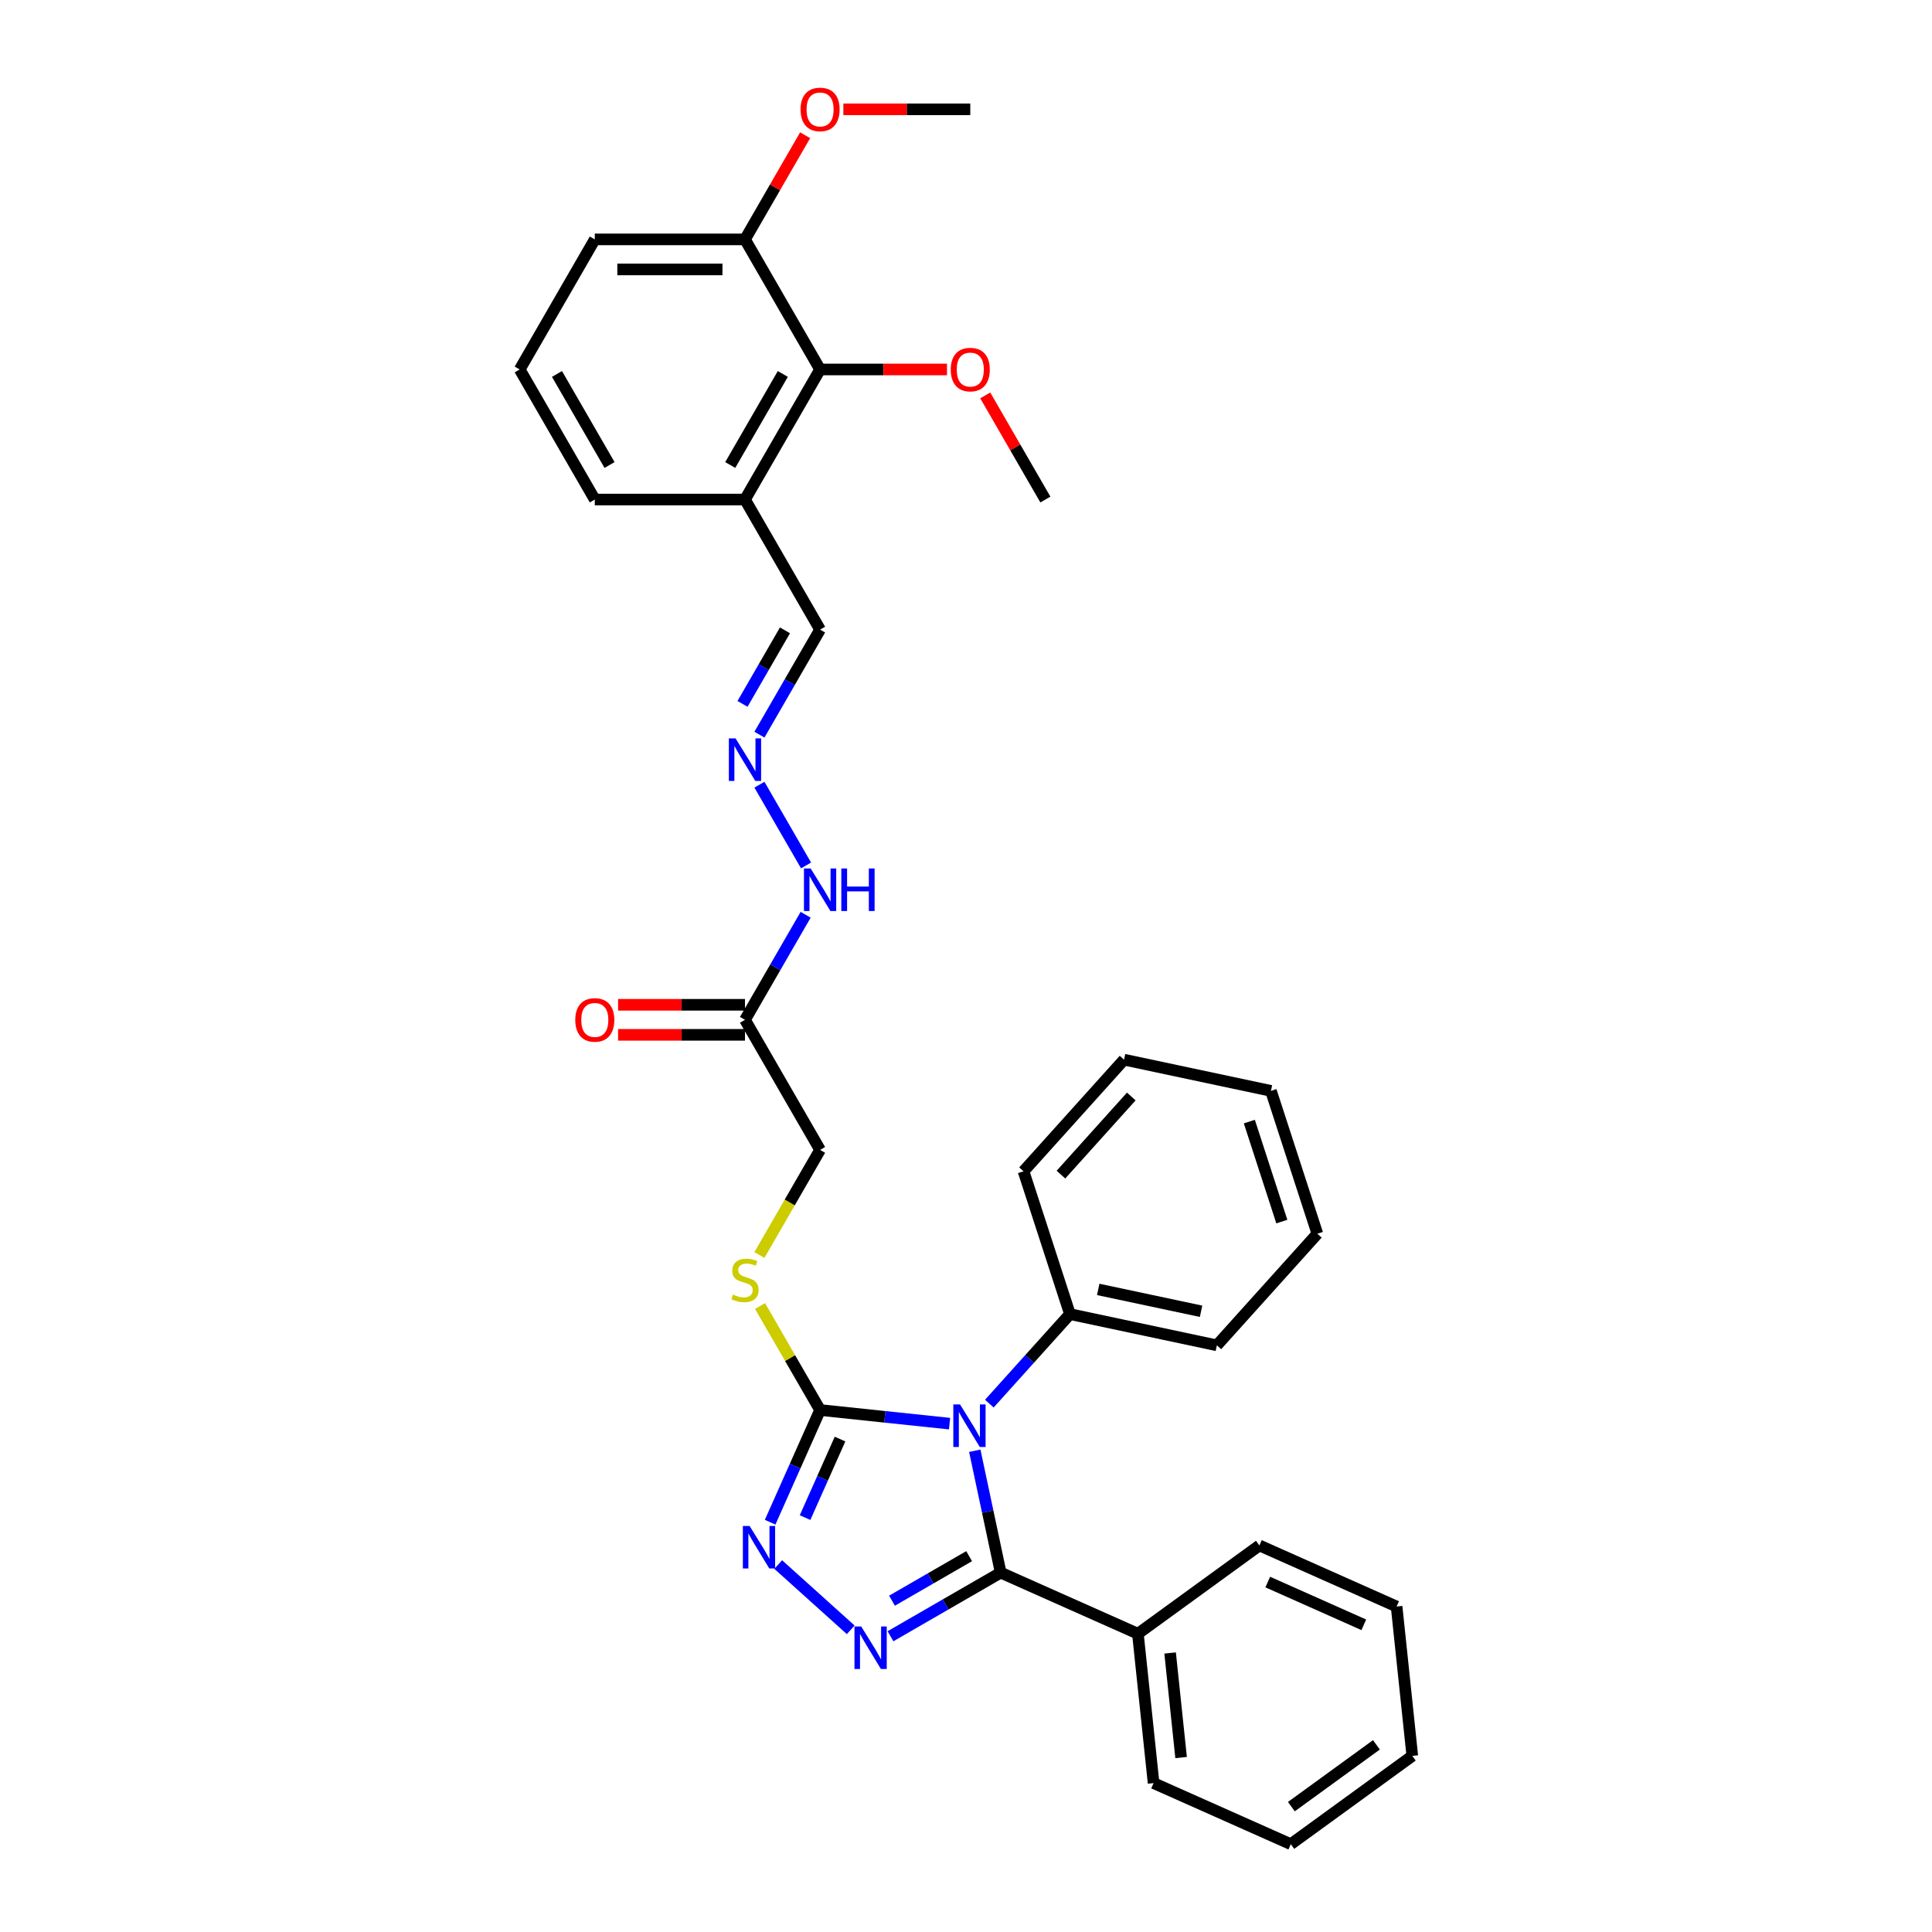 <?xml version='1.0' encoding='iso-8859-1'?>
<svg version='1.1' baseProfile='full'
              xmlns='http://www.w3.org/2000/svg'
                      xmlns:rdkit='http://www.rdkit.org/xml'
                      xmlns:xlink='http://www.w3.org/1999/xlink'
                  xml:space='preserve'
width='1000px' height='1000px' viewBox='0 0 1000 1000'>
<!-- END OF HEADER -->
<rect style='opacity:1.0;fill:#FFFFFF;stroke:none' width='1000' height='1000' x='0' y='0'> </rect>
<path class='bond-0' d='M 504.54,750.905 L 511.245,782.449' style='fill:none;fill-rule:evenodd;stroke:#0000FF;stroke-width:6px;stroke-linecap:butt;stroke-linejoin:miter;stroke-opacity:1' />
<path class='bond-0' d='M 511.245,782.449 L 517.95,813.994' style='fill:none;fill-rule:evenodd;stroke:#000000;stroke-width:6px;stroke-linecap:butt;stroke-linejoin:miter;stroke-opacity:1' />
<path class='bond-2' d='M 491.494,736.871 L 457.984,733.349' style='fill:none;fill-rule:evenodd;stroke:#0000FF;stroke-width:6px;stroke-linecap:butt;stroke-linejoin:miter;stroke-opacity:1' />
<path class='bond-2' d='M 457.984,733.349 L 424.474,729.827' style='fill:none;fill-rule:evenodd;stroke:#000000;stroke-width:6px;stroke-linecap:butt;stroke-linejoin:miter;stroke-opacity:1' />
<path class='bond-7' d='M 512.08,726.522 L 532.942,703.352' style='fill:none;fill-rule:evenodd;stroke:#0000FF;stroke-width:6px;stroke-linecap:butt;stroke-linejoin:miter;stroke-opacity:1' />
<path class='bond-7' d='M 532.942,703.352 L 553.805,680.182' style='fill:none;fill-rule:evenodd;stroke:#000000;stroke-width:6px;stroke-linecap:butt;stroke-linejoin:miter;stroke-opacity:1' />
<path class='bond-1' d='M 517.95,813.994 L 489.434,830.457' style='fill:none;fill-rule:evenodd;stroke:#000000;stroke-width:6px;stroke-linecap:butt;stroke-linejoin:miter;stroke-opacity:1' />
<path class='bond-1' d='M 489.434,830.457 L 460.918,846.921' style='fill:none;fill-rule:evenodd;stroke:#0000FF;stroke-width:6px;stroke-linecap:butt;stroke-linejoin:miter;stroke-opacity:1' />
<path class='bond-1' d='M 501.621,805.468 L 481.66,816.992' style='fill:none;fill-rule:evenodd;stroke:#000000;stroke-width:6px;stroke-linecap:butt;stroke-linejoin:miter;stroke-opacity:1' />
<path class='bond-1' d='M 481.66,816.992 L 461.699,828.517' style='fill:none;fill-rule:evenodd;stroke:#0000FF;stroke-width:6px;stroke-linecap:butt;stroke-linejoin:miter;stroke-opacity:1' />
<path class='bond-10' d='M 517.95,813.994 L 588.968,845.613' style='fill:none;fill-rule:evenodd;stroke:#000000;stroke-width:6px;stroke-linecap:butt;stroke-linejoin:miter;stroke-opacity:1' />
<path class='bond-33' d='M 440.333,843.596 L 402.801,809.801' style='fill:none;fill-rule:evenodd;stroke:#0000FF;stroke-width:6px;stroke-linecap:butt;stroke-linejoin:miter;stroke-opacity:1' />
<path class='bond-3' d='M 424.474,729.827 L 411.547,758.861' style='fill:none;fill-rule:evenodd;stroke:#000000;stroke-width:6px;stroke-linecap:butt;stroke-linejoin:miter;stroke-opacity:1' />
<path class='bond-3' d='M 411.547,758.861 L 398.621,787.894' style='fill:none;fill-rule:evenodd;stroke:#0000FF;stroke-width:6px;stroke-linecap:butt;stroke-linejoin:miter;stroke-opacity:1' />
<path class='bond-3' d='M 434.799,744.861 L 425.751,765.185' style='fill:none;fill-rule:evenodd;stroke:#000000;stroke-width:6px;stroke-linecap:butt;stroke-linejoin:miter;stroke-opacity:1' />
<path class='bond-3' d='M 425.751,765.185 L 416.702,785.508' style='fill:none;fill-rule:evenodd;stroke:#0000FF;stroke-width:6px;stroke-linecap:butt;stroke-linejoin:miter;stroke-opacity:1' />
<path class='bond-5' d='M 424.474,729.827 L 408.939,702.921' style='fill:none;fill-rule:evenodd;stroke:#000000;stroke-width:6px;stroke-linecap:butt;stroke-linejoin:miter;stroke-opacity:1' />
<path class='bond-5' d='M 408.939,702.921 L 393.405,676.014' style='fill:none;fill-rule:evenodd;stroke:#CCCC00;stroke-width:6px;stroke-linecap:butt;stroke-linejoin:miter;stroke-opacity:1' />
<path class='bond-4' d='M 385.604,527.855 L 424.474,595.179' style='fill:none;fill-rule:evenodd;stroke:#000000;stroke-width:6px;stroke-linecap:butt;stroke-linejoin:miter;stroke-opacity:1' />
<path class='bond-11' d='M 385.604,527.855 L 401.3,500.669' style='fill:none;fill-rule:evenodd;stroke:#000000;stroke-width:6px;stroke-linecap:butt;stroke-linejoin:miter;stroke-opacity:1' />
<path class='bond-11' d='M 401.3,500.669 L 416.996,473.482' style='fill:none;fill-rule:evenodd;stroke:#0000FF;stroke-width:6px;stroke-linecap:butt;stroke-linejoin:miter;stroke-opacity:1' />
<path class='bond-12' d='M 385.604,520.081 L 352.759,520.081' style='fill:none;fill-rule:evenodd;stroke:#000000;stroke-width:6px;stroke-linecap:butt;stroke-linejoin:miter;stroke-opacity:1' />
<path class='bond-12' d='M 352.759,520.081 L 319.915,520.081' style='fill:none;fill-rule:evenodd;stroke:#FF0000;stroke-width:6px;stroke-linecap:butt;stroke-linejoin:miter;stroke-opacity:1' />
<path class='bond-12' d='M 385.604,535.629 L 352.759,535.629' style='fill:none;fill-rule:evenodd;stroke:#000000;stroke-width:6px;stroke-linecap:butt;stroke-linejoin:miter;stroke-opacity:1' />
<path class='bond-12' d='M 352.759,535.629 L 319.915,535.629' style='fill:none;fill-rule:evenodd;stroke:#FF0000;stroke-width:6px;stroke-linecap:butt;stroke-linejoin:miter;stroke-opacity:1' />
<path class='bond-15' d='M 393.064,649.583 L 408.769,622.381' style='fill:none;fill-rule:evenodd;stroke:#CCCC00;stroke-width:6px;stroke-linecap:butt;stroke-linejoin:miter;stroke-opacity:1' />
<path class='bond-15' d='M 408.769,622.381 L 424.474,595.179' style='fill:none;fill-rule:evenodd;stroke:#000000;stroke-width:6px;stroke-linecap:butt;stroke-linejoin:miter;stroke-opacity:1' />
<path class='bond-6' d='M 424.474,191.235 L 385.604,258.559' style='fill:none;fill-rule:evenodd;stroke:#000000;stroke-width:6px;stroke-linecap:butt;stroke-linejoin:miter;stroke-opacity:1' />
<path class='bond-6' d='M 405.178,193.56 L 377.97,240.686' style='fill:none;fill-rule:evenodd;stroke:#000000;stroke-width:6px;stroke-linecap:butt;stroke-linejoin:miter;stroke-opacity:1' />
<path class='bond-13' d='M 424.474,191.235 L 385.604,123.911' style='fill:none;fill-rule:evenodd;stroke:#000000;stroke-width:6px;stroke-linecap:butt;stroke-linejoin:miter;stroke-opacity:1' />
<path class='bond-16' d='M 424.474,191.235 L 457.319,191.235' style='fill:none;fill-rule:evenodd;stroke:#000000;stroke-width:6px;stroke-linecap:butt;stroke-linejoin:miter;stroke-opacity:1' />
<path class='bond-16' d='M 457.319,191.235 L 490.163,191.235' style='fill:none;fill-rule:evenodd;stroke:#FF0000;stroke-width:6px;stroke-linecap:butt;stroke-linejoin:miter;stroke-opacity:1' />
<path class='bond-21' d='M 553.805,680.182 L 629.845,696.345' style='fill:none;fill-rule:evenodd;stroke:#000000;stroke-width:6px;stroke-linecap:butt;stroke-linejoin:miter;stroke-opacity:1' />
<path class='bond-21' d='M 568.443,667.398 L 621.671,678.712' style='fill:none;fill-rule:evenodd;stroke:#000000;stroke-width:6px;stroke-linecap:butt;stroke-linejoin:miter;stroke-opacity:1' />
<path class='bond-22' d='M 553.805,680.182 L 529.782,606.247' style='fill:none;fill-rule:evenodd;stroke:#000000;stroke-width:6px;stroke-linecap:butt;stroke-linejoin:miter;stroke-opacity:1' />
<path class='bond-8' d='M 393.082,406.158 L 417.212,447.954' style='fill:none;fill-rule:evenodd;stroke:#0000FF;stroke-width:6px;stroke-linecap:butt;stroke-linejoin:miter;stroke-opacity:1' />
<path class='bond-14' d='M 393.082,380.256 L 408.778,353.069' style='fill:none;fill-rule:evenodd;stroke:#0000FF;stroke-width:6px;stroke-linecap:butt;stroke-linejoin:miter;stroke-opacity:1' />
<path class='bond-14' d='M 408.778,353.069 L 424.474,325.883' style='fill:none;fill-rule:evenodd;stroke:#000000;stroke-width:6px;stroke-linecap:butt;stroke-linejoin:miter;stroke-opacity:1' />
<path class='bond-14' d='M 384.326,364.326 L 395.313,345.295' style='fill:none;fill-rule:evenodd;stroke:#0000FF;stroke-width:6px;stroke-linecap:butt;stroke-linejoin:miter;stroke-opacity:1' />
<path class='bond-14' d='M 395.313,345.295 L 406.3,326.265' style='fill:none;fill-rule:evenodd;stroke:#000000;stroke-width:6px;stroke-linecap:butt;stroke-linejoin:miter;stroke-opacity:1' />
<path class='bond-9' d='M 385.604,258.559 L 424.474,325.883' style='fill:none;fill-rule:evenodd;stroke:#000000;stroke-width:6px;stroke-linecap:butt;stroke-linejoin:miter;stroke-opacity:1' />
<path class='bond-18' d='M 385.604,258.559 L 307.865,258.559' style='fill:none;fill-rule:evenodd;stroke:#000000;stroke-width:6px;stroke-linecap:butt;stroke-linejoin:miter;stroke-opacity:1' />
<path class='bond-23' d='M 588.968,845.613 L 597.094,922.926' style='fill:none;fill-rule:evenodd;stroke:#000000;stroke-width:6px;stroke-linecap:butt;stroke-linejoin:miter;stroke-opacity:1' />
<path class='bond-23' d='M 605.65,855.585 L 611.338,909.704' style='fill:none;fill-rule:evenodd;stroke:#000000;stroke-width:6px;stroke-linecap:butt;stroke-linejoin:miter;stroke-opacity:1' />
<path class='bond-24' d='M 588.968,845.613 L 651.86,799.919' style='fill:none;fill-rule:evenodd;stroke:#000000;stroke-width:6px;stroke-linecap:butt;stroke-linejoin:miter;stroke-opacity:1' />
<path class='bond-17' d='M 385.604,123.911 L 401.166,96.958' style='fill:none;fill-rule:evenodd;stroke:#000000;stroke-width:6px;stroke-linecap:butt;stroke-linejoin:miter;stroke-opacity:1' />
<path class='bond-17' d='M 401.166,96.958 L 416.727,70.005' style='fill:none;fill-rule:evenodd;stroke:#FF0000;stroke-width:6px;stroke-linecap:butt;stroke-linejoin:miter;stroke-opacity:1' />
<path class='bond-36' d='M 385.604,123.911 L 307.865,123.911' style='fill:none;fill-rule:evenodd;stroke:#000000;stroke-width:6px;stroke-linecap:butt;stroke-linejoin:miter;stroke-opacity:1' />
<path class='bond-36' d='M 373.943,139.459 L 319.526,139.459' style='fill:none;fill-rule:evenodd;stroke:#000000;stroke-width:6px;stroke-linecap:butt;stroke-linejoin:miter;stroke-opacity:1' />
<path class='bond-25' d='M 509.96,204.653 L 525.521,231.606' style='fill:none;fill-rule:evenodd;stroke:#FF0000;stroke-width:6px;stroke-linecap:butt;stroke-linejoin:miter;stroke-opacity:1' />
<path class='bond-25' d='M 525.521,231.606 L 541.082,258.559' style='fill:none;fill-rule:evenodd;stroke:#000000;stroke-width:6px;stroke-linecap:butt;stroke-linejoin:miter;stroke-opacity:1' />
<path class='bond-26' d='M 436.523,56.587 L 469.368,56.587' style='fill:none;fill-rule:evenodd;stroke:#FF0000;stroke-width:6px;stroke-linecap:butt;stroke-linejoin:miter;stroke-opacity:1' />
<path class='bond-26' d='M 469.368,56.587 L 502.213,56.587' style='fill:none;fill-rule:evenodd;stroke:#000000;stroke-width:6px;stroke-linecap:butt;stroke-linejoin:miter;stroke-opacity:1' />
<path class='bond-19' d='M 307.865,258.559 L 268.996,191.235' style='fill:none;fill-rule:evenodd;stroke:#000000;stroke-width:6px;stroke-linecap:butt;stroke-linejoin:miter;stroke-opacity:1' />
<path class='bond-19' d='M 315.499,240.686 L 288.291,193.56' style='fill:none;fill-rule:evenodd;stroke:#000000;stroke-width:6px;stroke-linecap:butt;stroke-linejoin:miter;stroke-opacity:1' />
<path class='bond-20' d='M 268.996,191.235 L 307.865,123.911' style='fill:none;fill-rule:evenodd;stroke:#000000;stroke-width:6px;stroke-linecap:butt;stroke-linejoin:miter;stroke-opacity:1' />
<path class='bond-30' d='M 629.845,696.345 L 681.863,638.573' style='fill:none;fill-rule:evenodd;stroke:#000000;stroke-width:6px;stroke-linecap:butt;stroke-linejoin:miter;stroke-opacity:1' />
<path class='bond-29' d='M 529.782,606.247 L 581.8,548.476' style='fill:none;fill-rule:evenodd;stroke:#000000;stroke-width:6px;stroke-linecap:butt;stroke-linejoin:miter;stroke-opacity:1' />
<path class='bond-29' d='M 549.139,607.985 L 585.551,567.545' style='fill:none;fill-rule:evenodd;stroke:#000000;stroke-width:6px;stroke-linecap:butt;stroke-linejoin:miter;stroke-opacity:1' />
<path class='bond-28' d='M 597.094,922.926 L 668.112,954.545' style='fill:none;fill-rule:evenodd;stroke:#000000;stroke-width:6px;stroke-linecap:butt;stroke-linejoin:miter;stroke-opacity:1' />
<path class='bond-27' d='M 651.86,799.919 L 722.879,831.538' style='fill:none;fill-rule:evenodd;stroke:#000000;stroke-width:6px;stroke-linecap:butt;stroke-linejoin:miter;stroke-opacity:1' />
<path class='bond-27' d='M 656.189,818.866 L 705.902,840.999' style='fill:none;fill-rule:evenodd;stroke:#000000;stroke-width:6px;stroke-linecap:butt;stroke-linejoin:miter;stroke-opacity:1' />
<path class='bond-32' d='M 722.879,831.538 L 731.004,908.852' style='fill:none;fill-rule:evenodd;stroke:#000000;stroke-width:6px;stroke-linecap:butt;stroke-linejoin:miter;stroke-opacity:1' />
<path class='bond-35' d='M 668.112,954.545 L 731.004,908.852' style='fill:none;fill-rule:evenodd;stroke:#000000;stroke-width:6px;stroke-linecap:butt;stroke-linejoin:miter;stroke-opacity:1' />
<path class='bond-35' d='M 668.407,935.113 L 712.432,903.127' style='fill:none;fill-rule:evenodd;stroke:#000000;stroke-width:6px;stroke-linecap:butt;stroke-linejoin:miter;stroke-opacity:1' />
<path class='bond-31' d='M 581.8,548.476 L 657.84,564.639' style='fill:none;fill-rule:evenodd;stroke:#000000;stroke-width:6px;stroke-linecap:butt;stroke-linejoin:miter;stroke-opacity:1' />
<path class='bond-34' d='M 681.863,638.573 L 657.84,564.639' style='fill:none;fill-rule:evenodd;stroke:#000000;stroke-width:6px;stroke-linecap:butt;stroke-linejoin:miter;stroke-opacity:1' />
<path class='bond-34' d='M 663.472,632.288 L 646.656,580.534' style='fill:none;fill-rule:evenodd;stroke:#000000;stroke-width:6px;stroke-linecap:butt;stroke-linejoin:miter;stroke-opacity:1' />
<path  class='atom-0' d='M 496.921 726.945
L 504.135 738.606
Q 504.85 739.757, 506 741.84
Q 507.151 743.924, 507.213 744.048
L 507.213 726.945
L 510.136 726.945
L 510.136 748.961
L 507.12 748.961
L 499.377 736.212
Q 498.475 734.719, 497.511 733.009
Q 496.578 731.299, 496.299 730.77
L 496.299 748.961
L 493.438 748.961
L 493.438 726.945
L 496.921 726.945
' fill='#0000FF'/>
<path  class='atom-2' d='M 445.759 841.855
L 452.974 853.516
Q 453.689 854.667, 454.839 856.75
Q 455.99 858.833, 456.052 858.958
L 456.052 841.855
L 458.975 841.855
L 458.975 863.871
L 455.959 863.871
L 448.216 851.122
Q 447.314 849.629, 446.35 847.919
Q 445.417 846.209, 445.137 845.68
L 445.137 863.871
L 442.277 863.871
L 442.277 841.855
L 445.759 841.855
' fill='#0000FF'/>
<path  class='atom-4' d='M 387.988 789.838
L 395.202 801.498
Q 395.917 802.649, 397.068 804.732
Q 398.218 806.816, 398.281 806.94
L 398.281 789.838
L 401.204 789.838
L 401.204 811.853
L 398.187 811.853
L 390.444 799.104
Q 389.543 797.612, 388.579 795.901
Q 387.646 794.191, 387.366 793.662
L 387.366 811.853
L 384.505 811.853
L 384.505 789.838
L 387.988 789.838
' fill='#0000FF'/>
<path  class='atom-6' d='M 379.385 670.059
Q 379.634 670.153, 380.66 670.588
Q 381.686 671.023, 382.806 671.303
Q 383.956 671.552, 385.076 671.552
Q 387.159 671.552, 388.372 670.557
Q 389.584 669.531, 389.584 667.758
Q 389.584 666.546, 388.963 665.799
Q 388.372 665.053, 387.439 664.649
Q 386.506 664.245, 384.951 663.778
Q 382.992 663.187, 381.811 662.628
Q 380.66 662.068, 379.82 660.886
Q 379.012 659.705, 379.012 657.714
Q 379.012 654.947, 380.878 653.237
Q 382.774 651.526, 386.506 651.526
Q 389.056 651.526, 391.948 652.739
L 391.232 655.134
Q 388.589 654.045, 386.599 654.045
Q 384.454 654.045, 383.272 654.947
Q 382.09 655.818, 382.121 657.341
Q 382.121 658.523, 382.712 659.238
Q 383.334 659.953, 384.205 660.358
Q 385.107 660.762, 386.599 661.228
Q 388.589 661.85, 389.771 662.472
Q 390.953 663.094, 391.792 664.369
Q 392.663 665.613, 392.663 667.758
Q 392.663 670.806, 390.611 672.454
Q 388.589 674.071, 385.2 674.071
Q 383.241 674.071, 381.748 673.635
Q 380.287 673.231, 378.545 672.516
L 379.385 670.059
' fill='#CCCC00'/>
<path  class='atom-9' d='M 380.738 382.199
L 387.952 393.86
Q 388.667 395.011, 389.818 397.094
Q 390.968 399.177, 391.03 399.302
L 391.03 382.199
L 393.953 382.199
L 393.953 404.215
L 390.937 404.215
L 383.194 391.466
Q 382.292 389.973, 381.329 388.263
Q 380.396 386.553, 380.116 386.024
L 380.116 404.215
L 377.255 404.215
L 377.255 382.199
L 380.738 382.199
' fill='#0000FF'/>
<path  class='atom-12' d='M 419.607 449.523
L 426.821 461.184
Q 427.537 462.335, 428.687 464.418
Q 429.838 466.501, 429.9 466.626
L 429.9 449.523
L 432.823 449.523
L 432.823 471.539
L 429.807 471.539
L 422.064 458.79
Q 421.162 457.297, 420.198 455.587
Q 419.265 453.877, 418.985 453.348
L 418.985 471.539
L 416.125 471.539
L 416.125 449.523
L 419.607 449.523
' fill='#0000FF'/>
<path  class='atom-12' d='M 435.466 449.523
L 438.451 449.523
L 438.451 458.883
L 449.708 458.883
L 449.708 449.523
L 452.693 449.523
L 452.693 471.539
L 449.708 471.539
L 449.708 461.371
L 438.451 461.371
L 438.451 471.539
L 435.466 471.539
L 435.466 449.523
' fill='#0000FF'/>
<path  class='atom-13' d='M 297.759 527.917
Q 297.759 522.631, 300.371 519.677
Q 302.983 516.723, 307.865 516.723
Q 312.747 516.723, 315.359 519.677
Q 317.971 522.631, 317.971 527.917
Q 317.971 533.266, 315.328 536.313
Q 312.685 539.329, 307.865 539.329
Q 303.014 539.329, 300.371 536.313
Q 297.759 533.297, 297.759 527.917
M 307.865 536.842
Q 311.223 536.842, 313.027 534.603
Q 314.862 532.333, 314.862 527.917
Q 314.862 523.595, 313.027 521.418
Q 311.223 519.211, 307.865 519.211
Q 304.507 519.211, 302.672 521.387
Q 300.869 523.564, 300.869 527.917
Q 300.869 532.364, 302.672 534.603
Q 304.507 536.842, 307.865 536.842
' fill='#FF0000'/>
<path  class='atom-17' d='M 492.107 191.297
Q 492.107 186.011, 494.719 183.057
Q 497.331 180.103, 502.213 180.103
Q 507.095 180.103, 509.707 183.057
Q 512.319 186.011, 512.319 191.297
Q 512.319 196.646, 509.676 199.693
Q 507.033 202.709, 502.213 202.709
Q 497.362 202.709, 494.719 199.693
Q 492.107 196.677, 492.107 191.297
M 502.213 200.222
Q 505.571 200.222, 507.375 197.983
Q 509.209 195.713, 509.209 191.297
Q 509.209 186.975, 507.375 184.798
Q 505.571 182.59, 502.213 182.59
Q 498.855 182.59, 497.02 184.767
Q 495.216 186.944, 495.216 191.297
Q 495.216 195.744, 497.02 197.983
Q 498.855 200.222, 502.213 200.222
' fill='#FF0000'/>
<path  class='atom-18' d='M 414.368 56.649
Q 414.368 51.363, 416.98 48.409
Q 419.592 45.455, 424.474 45.455
Q 429.356 45.455, 431.968 48.409
Q 434.58 51.363, 434.58 56.649
Q 434.58 61.997, 431.937 65.045
Q 429.294 68.061, 424.474 68.061
Q 419.623 68.061, 416.98 65.045
Q 414.368 62.029, 414.368 56.649
M 424.474 65.573
Q 427.832 65.573, 429.636 63.334
Q 431.47 61.065, 431.47 56.649
Q 431.47 52.327, 429.636 50.15
Q 427.832 47.942, 424.474 47.942
Q 421.115 47.942, 419.281 50.119
Q 417.477 52.296, 417.477 56.649
Q 417.477 61.096, 419.281 63.334
Q 421.115 65.573, 424.474 65.573
' fill='#FF0000'/>
</svg>
